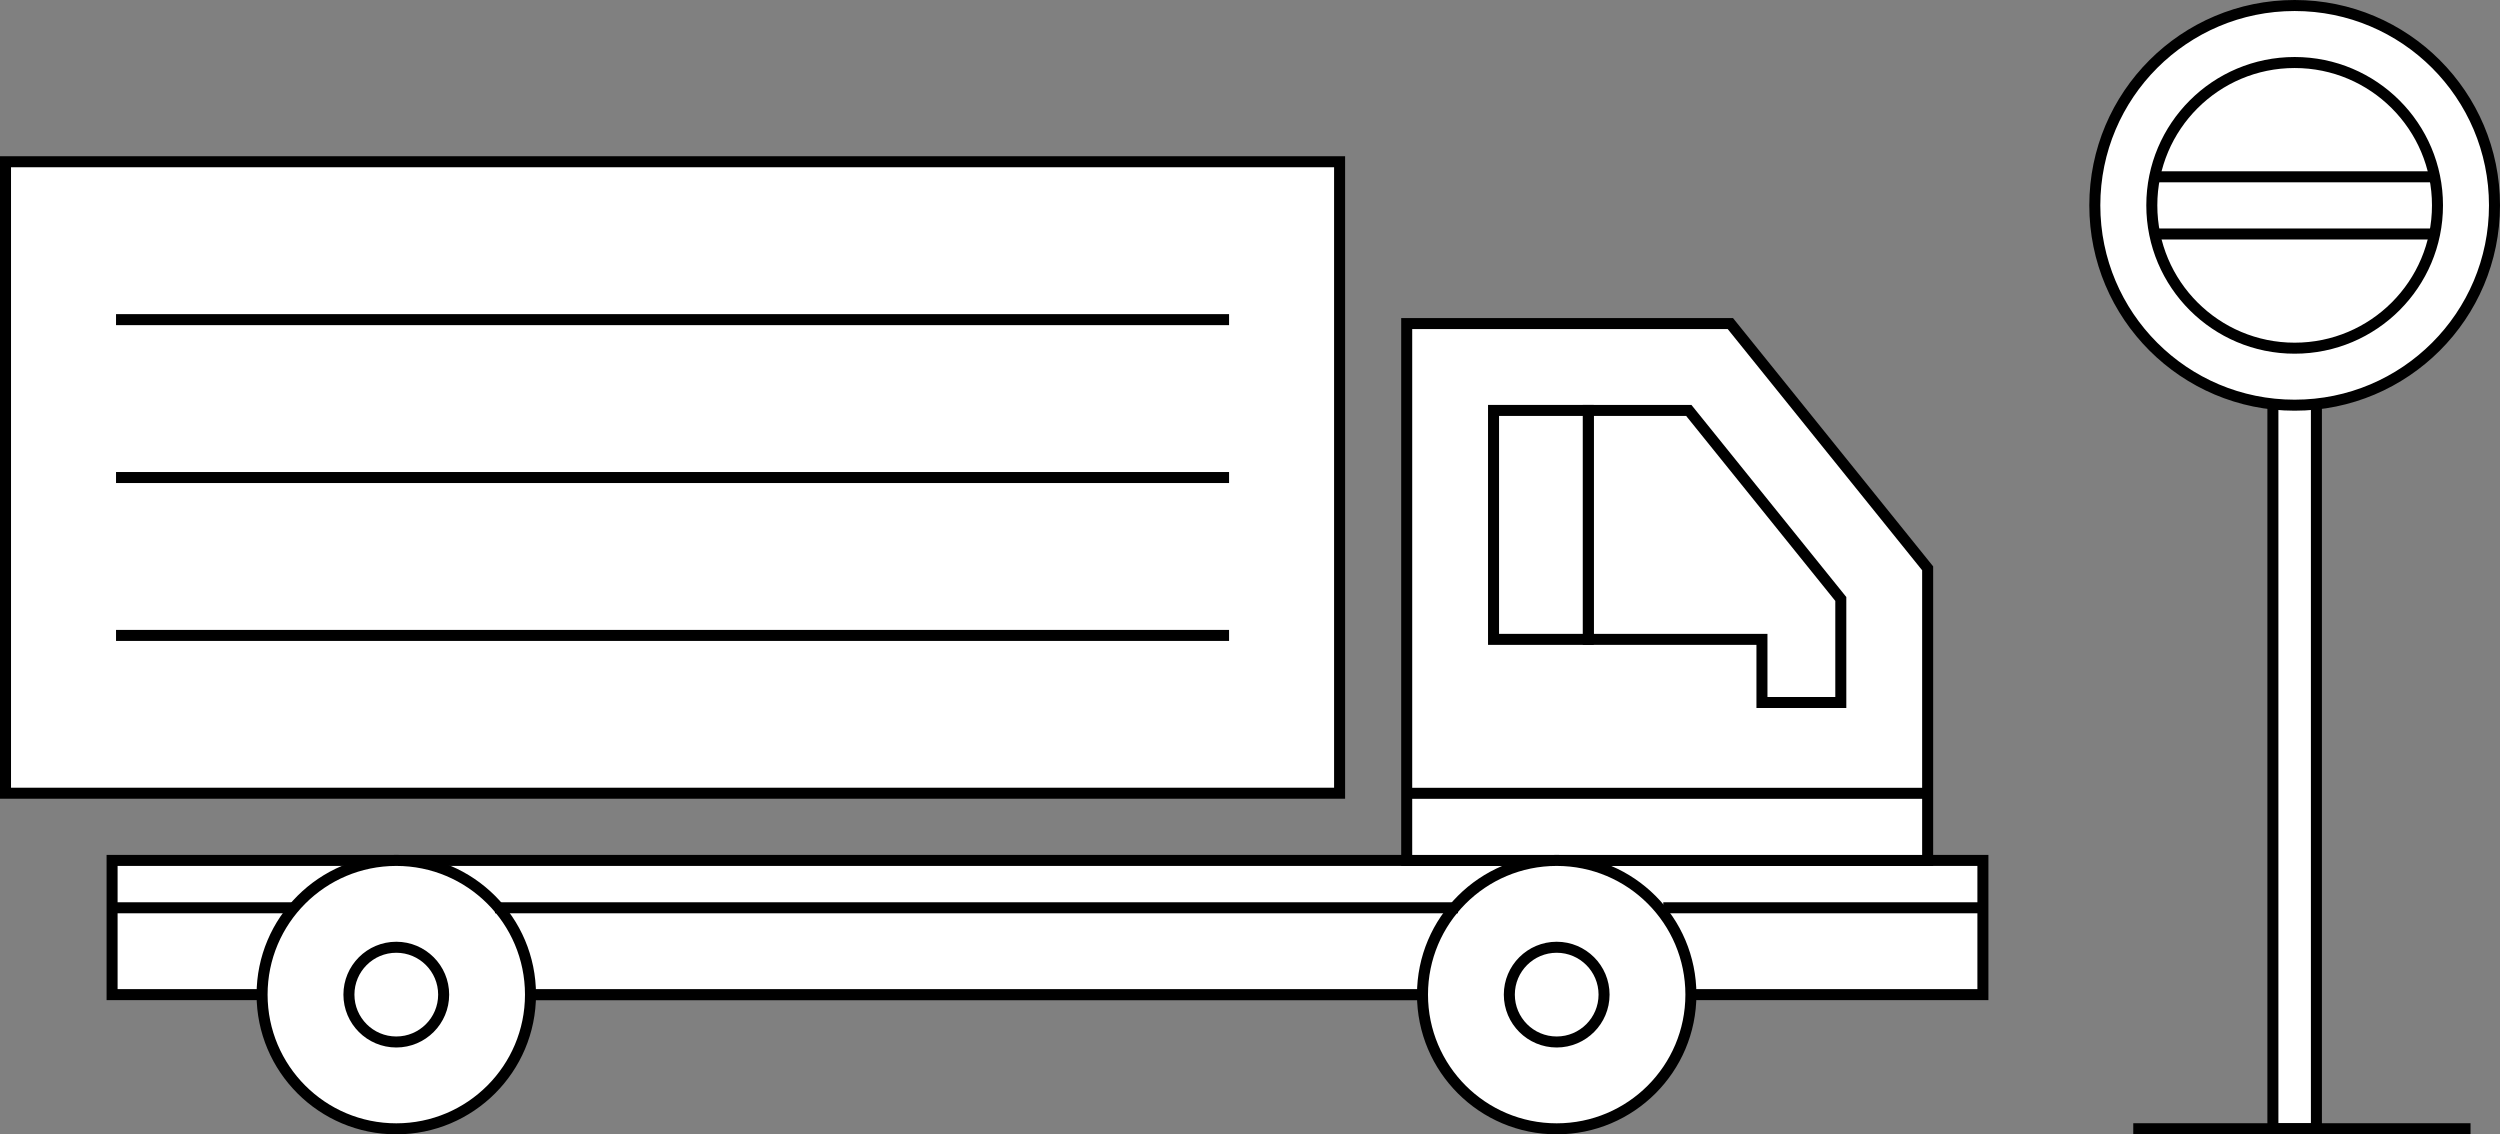 <?xml version="1.0" encoding="UTF-8"?><svg id="_レイヤー_2" xmlns="http://www.w3.org/2000/svg" viewBox="0 0 272.34 123.56"><rect x="0" y="0" width="272.34" height="123.56" fill="#808080" stroke="none"/><defs><style>.cls-1{fill:#fff;}.cls-1,.cls-2{stroke:#000;stroke-miterlimit:10;stroke-width:1.2px;}.cls-2{fill:none;}</style></defs><g id="_レイヤー_1-2"><rect class="cls-1" x=".6" y="17.62" width="145.33" height="68.79"/><line class="cls-1" x1="12.64" y1="34.82" x2="133.89" y2="34.82"/><line class="cls-1" x1="12.64" y1="52.02" x2="133.89" y2="52.02"/><line class="cls-1" x1="12.64" y1="69.22" x2="133.89" y2="69.22"/><line class="cls-1" x1="154.8" y1="108.35" x2="57.98" y2="108.35"/><polygon class="cls-1" points="28.82 108.35 12.21 108.35 12.21 93.73 216.01 93.73 216.01 108.35 183.96 108.35 28.82 108.35"/><polygon class="cls-1" points="209.99 93.73 153.24 93.73 153.24 35.25 188.5 35.25 209.99 61.91 209.99 93.73"/><polygon class="cls-1" points="173.02 69.65 173.02 44.71 183.97 44.71 200.53 65.25 200.53 76.53 191.94 76.53 191.94 69.65 173.02 69.65"/><circle class="cls-1" cx="169.58" cy="108.35" r="14.62"/><circle class="cls-1" cx="169.58" cy="108.35" r="5.16"/><circle class="cls-1" cx="43.17" cy="108.35" r="14.62"/><circle class="cls-1" cx="43.17" cy="108.35" r="5.16"/><rect class="cls-1" x="162.7" y="44.71" width="10.32" height="24.94"/><line class="cls-1" x1="12.21" y1="98.89" x2="31.99" y2="98.89"/><line class="cls-1" x1="181.19" y1="98.89" x2="216.44" y2="98.89"/><line class="cls-1" x1="153.67" y1="86.42" x2="210.42" y2="86.42"/><line class="cls-1" x1="53.92" y1="98.89" x2="158.83" y2="98.89"/><rect class="cls-1" x="247.6" y="38.81" width="4.74" height="84.15"/><circle class="cls-1" cx="249.97" cy="22.37" r="21.77"/><circle class="cls-1" cx="249.97" cy="22.37" r="15.56"/><line class="cls-2" x1="234.76" y1="19.26" x2="265.57" y2="19.26"/><line class="cls-2" x1="234.76" y1="25.49" x2="265.57" y2="25.49"/><line class="cls-2" x1="232.39" y1="122.96" x2="269.13" y2="122.96"/></g></svg>